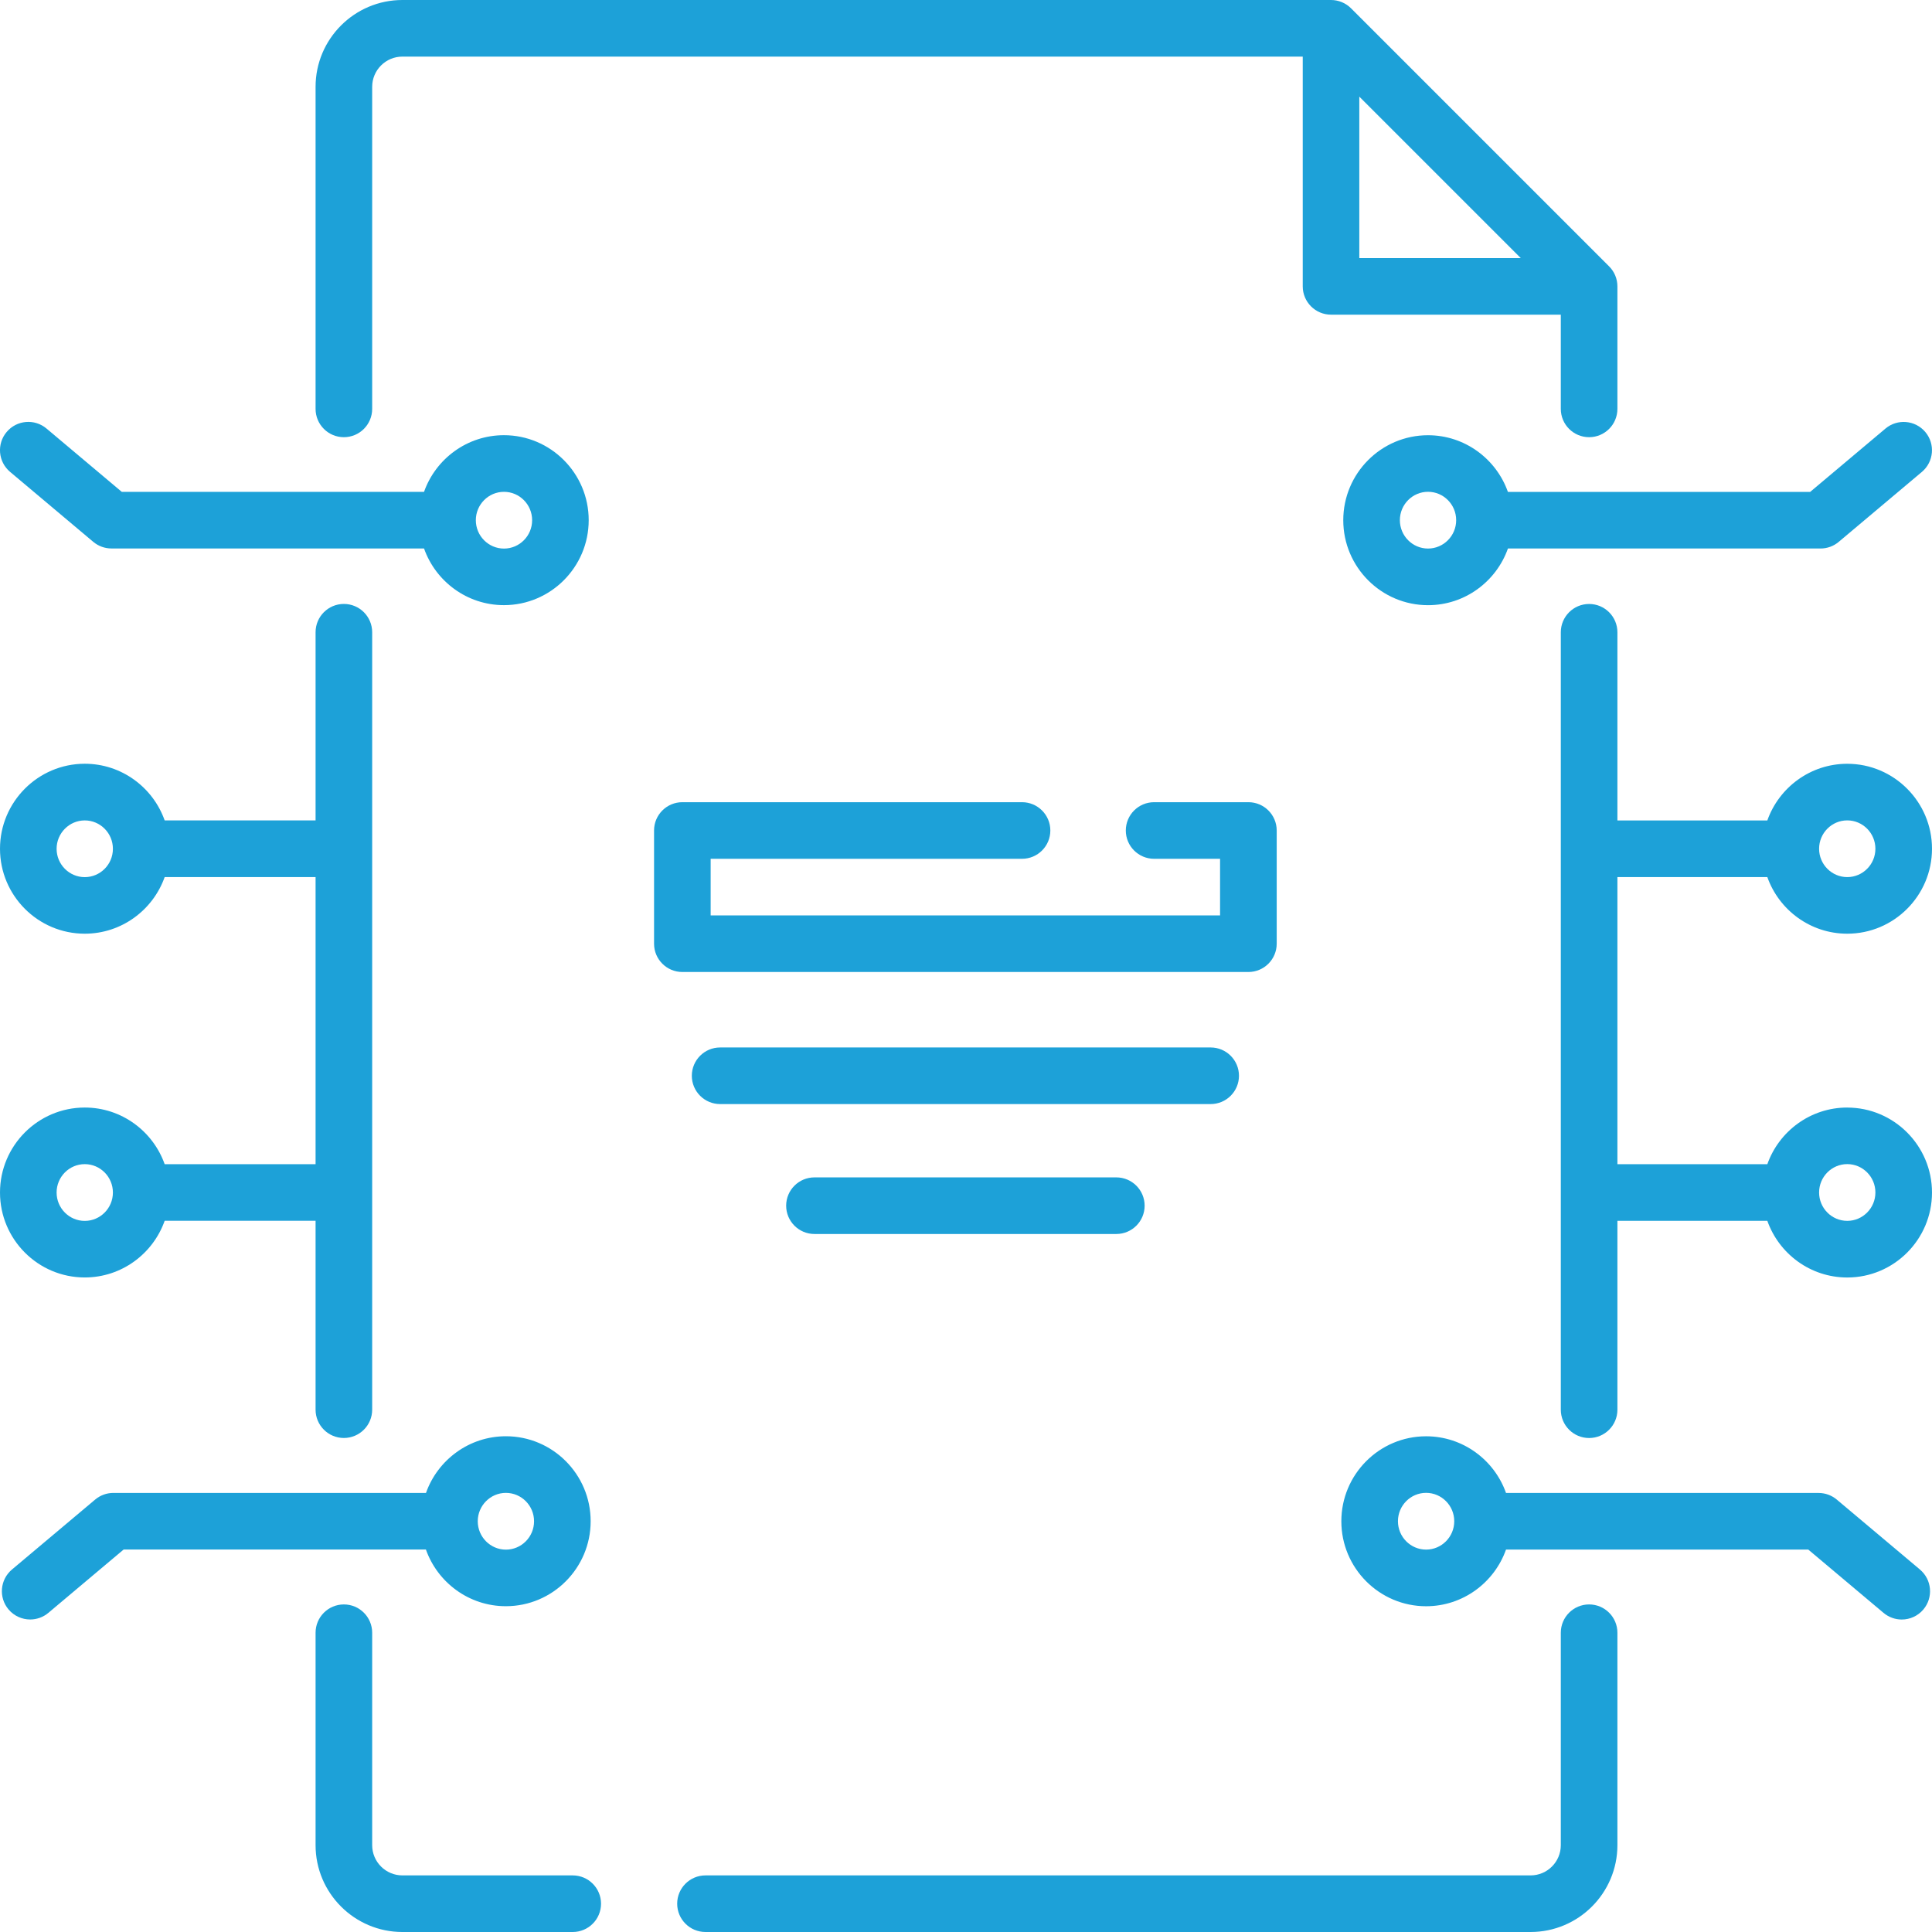 <?xml version="1.0" encoding="UTF-8"?>
<svg id="Layer_1" data-name="Layer 1" xmlns="http://www.w3.org/2000/svg" viewBox="0 0 512 512">
  <defs>
    <style>
      .cls-1 {
        fill: #1da1d8;
        stroke-width: 0px;
      }
    </style>
  </defs>
  <path class="cls-1" d="m134.07,425.66c12.38,0,22.46-10.1,22.46-22.52s-10.08-22.52-22.46-22.52c-9.76,0-18.09,6.28-21.18,15.02H30.05c-1.77,0-3.48.62-4.83,1.76l-22.05,18.54c-3.17,2.67-3.58,7.4-.91,10.57,1.48,1.76,3.61,2.67,5.74,2.67,1.7,0,3.42-.58,4.82-1.76l19.95-16.78h80.1c3.09,8.74,11.42,15.02,21.18,15.02h0Zm0-30.03c4.11,0,7.46,3.37,7.46,7.52s-3.35,7.52-7.46,7.52-7.46-3.37-7.46-7.52,3.35-7.52,7.46-7.52Z"/>
  <path class="cls-1" d="m2.67,125.05l22.04,18.54c1.35,1.14,3.06,1.76,4.83,1.76h82.83c3.09,8.74,11.42,15.02,21.18,15.02,12.38,0,22.46-10.1,22.46-22.52s-10.08-22.52-22.46-22.52c-9.76,0-18.09,6.28-21.18,15.02H32.28l-19.95-16.78c-3.17-2.67-7.9-2.26-10.57.91s-2.26,7.9.91,10.57Zm130.89,5.29c4.11,0,7.46,3.37,7.46,7.52s-3.35,7.52-7.46,7.52-7.46-3.37-7.46-7.52,3.35-7.52,7.46-7.52Z"/>
  <path class="cls-1" d="m508.82,415.95l-22.05-18.54c-1.35-1.14-3.06-1.76-4.83-1.76h-82.83c-3.09-8.74-11.42-15.02-21.18-15.02-12.39,0-22.46,10.1-22.46,22.52s10.08,22.52,22.46,22.52c9.76,0,18.09-6.28,21.18-15.02h80.1l19.95,16.78c1.41,1.18,3.12,1.76,4.82,1.76,2.14,0,4.26-.91,5.74-2.67,2.67-3.17,2.26-7.9-.91-10.57h0Zm-130.89-5.29c-4.11,0-7.46-3.37-7.46-7.52s3.35-7.52,7.46-7.52,7.46,3.37,7.46,7.52-3.35,7.52-7.46,7.52Z"/>
  <path class="cls-1" d="m378.44,115.34c-12.39,0-22.46,10.1-22.46,22.52s10.08,22.52,22.46,22.52c9.76,0,18.09-6.28,21.18-15.02h82.83c1.77,0,3.48-.62,4.83-1.76l22.04-18.54c3.17-2.67,3.58-7.4.91-10.57-2.67-3.17-7.4-3.58-10.57-.91l-19.95,16.78h-80.1c-3.09-8.74-11.42-15.02-21.18-15.02h0Zm0,30.03c-4.11,0-7.46-3.37-7.46-7.52s3.35-7.52,7.46-7.52,7.46,3.37,7.46,7.52-3.35,7.52-7.46,7.52Z"/>
  <path class="cls-1" d="m489.54,293.51c-9.76,0-18.09,6.28-21.18,15.02h-39.73v-76.1h39.73c3.09,8.74,11.42,15.01,21.18,15.01,12.39,0,22.46-10.1,22.46-22.51s-10.08-22.52-22.46-22.52c-9.76,0-18.09,6.28-21.18,15.02h-39.73v-49.87c0-4.14-3.36-7.5-7.5-7.5s-7.5,3.36-7.5,7.5v206.03c0,4.14,3.36,7.5,7.5,7.5s7.5-3.36,7.5-7.5v-50.06h39.73c3.09,8.74,11.42,15.02,21.18,15.02,12.39,0,22.46-10.1,22.46-22.51s-10.08-22.52-22.46-22.52h0Zm0-76.1c4.11,0,7.46,3.37,7.46,7.52s-3.35,7.51-7.46,7.51-7.46-3.37-7.46-7.51c0-4.15,3.35-7.52,7.46-7.52Zm0,106.13c-4.11,0-7.46-3.37-7.46-7.52s3.35-7.52,7.46-7.52,7.46,3.37,7.46,7.52-3.35,7.52-7.46,7.52Z"/>
  <path class="cls-1" d="m91.13,115.86c4.14,0,7.5-3.36,7.5-7.5V23.01c0-4.42,3.59-8.01,8.01-8.01h238.6v60.89c0,4.14,3.36,7.5,7.5,7.5h60.89v24.97c0,4.14,3.36,7.5,7.5,7.5s7.5-3.36,7.5-7.5v-32.47c0-1.99-.79-3.9-2.2-5.3L358.04,2.2C356.63.79,354.72,0,352.73,0H106.64C93.95,0,83.63,10.32,83.63,23.01v85.35c0,4.14,3.36,7.5,7.5,7.5ZM360.23,25.61l42.79,42.79h-42.79V25.61Z"/>
  <path class="cls-1" d="m421.13,425.19c-4.14,0-7.5,3.36-7.5,7.5v56.3c0,4.42-3.59,8.01-8.01,8.01h-218.66c-4.14,0-7.5,3.36-7.5,7.5s3.36,7.5,7.5,7.5h218.66c12.69,0,23.01-10.32,23.01-23.01v-56.3c0-4.14-3.36-7.5-7.5-7.5h0Z"/>
  <path class="cls-1" d="m151.78,497h-45.14c-4.42,0-8.01-3.59-8.01-8.01v-56.3c0-4.14-3.36-7.5-7.5-7.5s-7.5,3.36-7.5,7.5v56.3c0,12.69,10.32,23.01,23.01,23.01h45.14c4.14,0,7.5-3.36,7.5-7.5s-3.36-7.5-7.5-7.5Z"/>
  <path class="cls-1" d="m83.63,308.53h-39.99c-3.09-8.74-11.42-15.02-21.18-15.02C10.08,293.51,0,303.61,0,316.03s10.08,22.51,22.46,22.51c9.76,0,18.09-6.28,21.18-15.02h39.99v50.06c0,4.14,3.36,7.5,7.5,7.5s7.5-3.36,7.5-7.5v-206.03c0-4.14-3.36-7.5-7.5-7.5s-7.5,3.36-7.5,7.5v49.87h-39.99c-3.09-8.74-11.42-15.02-21.18-15.02C10.08,202.41,0,212.51,0,224.93s10.08,22.51,22.46,22.51c9.76,0,18.09-6.28,21.18-15.01h39.99v76.1h0Zm-61.17,15.02c-4.11,0-7.46-3.37-7.46-7.52s3.35-7.52,7.46-7.52,7.46,3.37,7.46,7.52-3.35,7.52-7.46,7.52Zm0-91.1c-4.11,0-7.46-3.37-7.46-7.51s3.35-7.52,7.46-7.52,7.46,3.37,7.46,7.52-3.35,7.51-7.46,7.51Z"/>
  <path class="cls-1" d="m330.84,257.59c4.14,0,7.5-3.36,7.5-7.5v-30c0-4.14-3.36-7.5-7.5-7.5h-24.99c-4.14,0-7.5,3.36-7.5,7.5s3.36,7.5,7.5,7.5h17.48v15h-135v-15h82.52c4.14,0,7.5-3.36,7.5-7.5s-3.36-7.5-7.5-7.5h-90.02c-4.14,0-7.5,3.36-7.5,7.5v30c0,4.14,3.36,7.5,7.5,7.5h150Z"/>
  <path class="cls-1" d="m328.34,285.09c0-4.14-3.36-7.5-7.5-7.5h-130c-4.14,0-7.5,3.36-7.5,7.5s3.36,7.5,7.5,7.5h130c4.14,0,7.5-3.36,7.5-7.5Z"/>
  <path class="cls-1" d="m215.84,312.02c-4.14,0-7.5,3.36-7.5,7.5s3.36,7.5,7.5,7.5h80c4.14,0,7.5-3.36,7.5-7.5s-3.36-7.5-7.5-7.5h-80Z"/>
</svg>